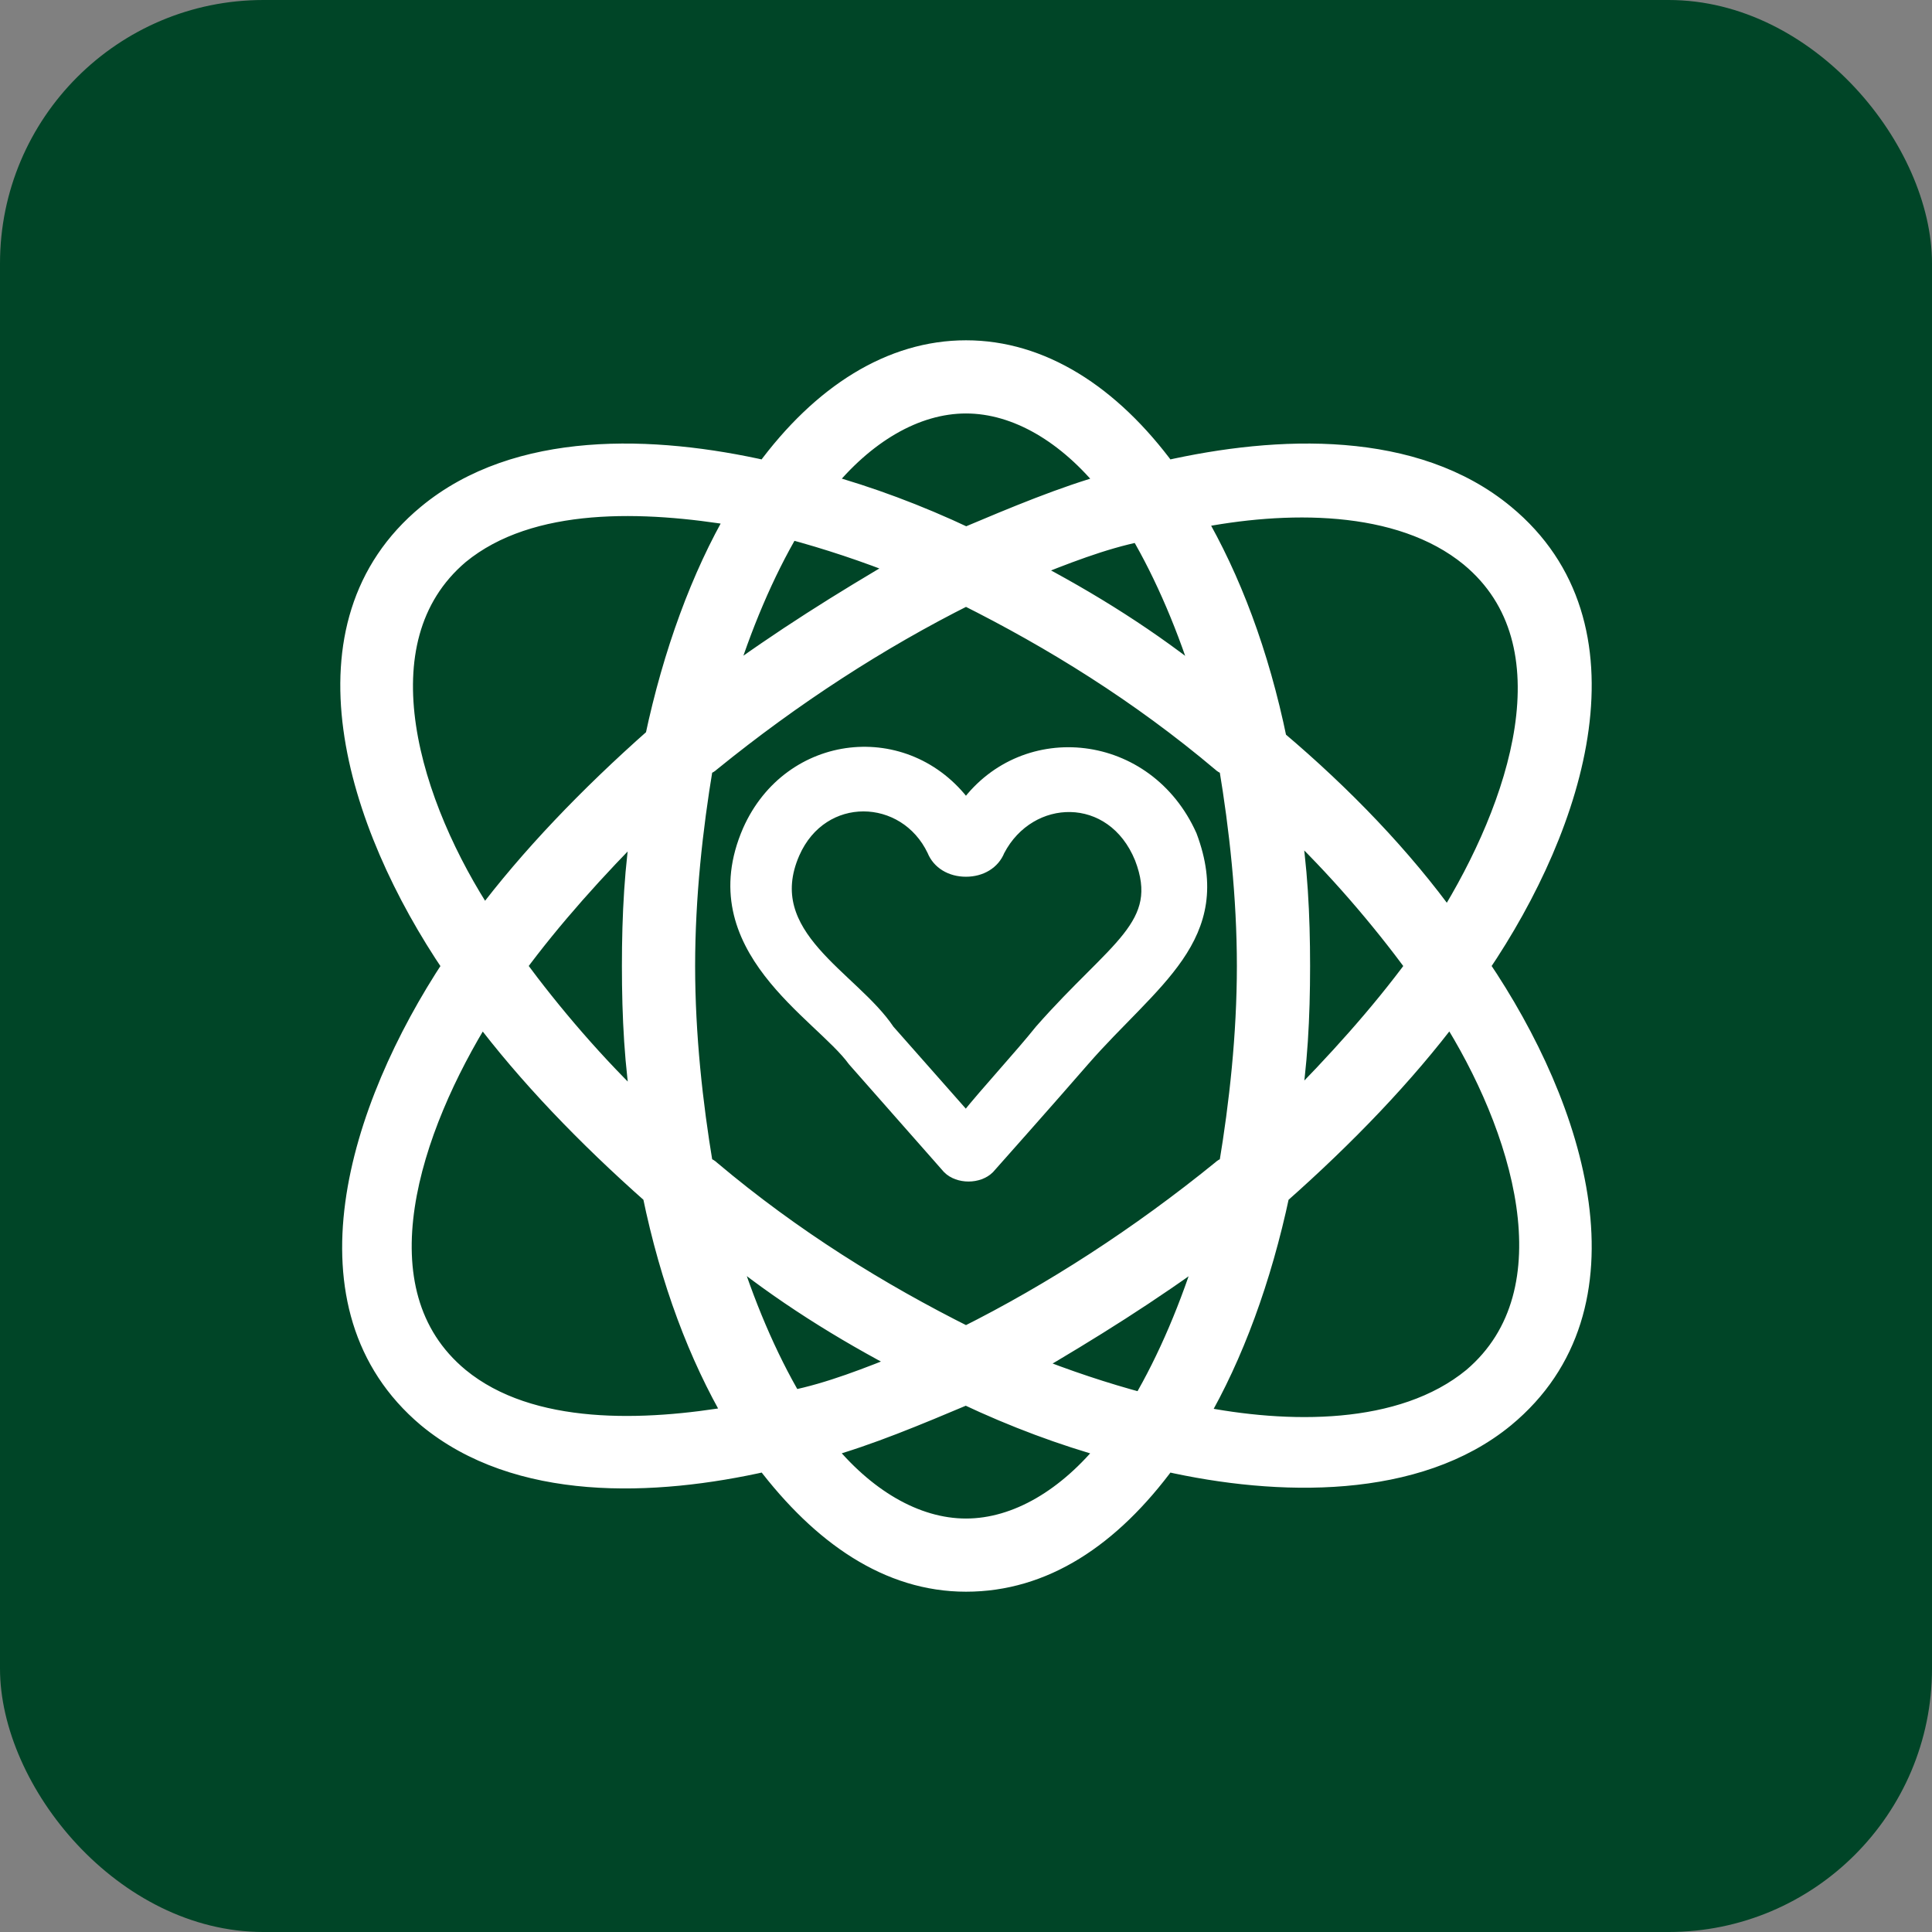 <svg xmlns="http://www.w3.org/2000/svg" width="88" height="88" viewBox="0 0 88 88" fill="none"><rect x="0" y="0" width="88" height="88" fill="#808080" stroke="none"/><rect width="88" height="88" rx="12" fill="#004527"></rect><path d="M43.998 36.65C41.313 33.033 35.944 33.617 34.077 37.817C31.743 43.184 37.345 46.217 38.862 48.317L43.181 53.217C43.414 53.45 43.764 53.567 44.114 53.567C44.465 53.567 44.815 53.45 45.048 53.217C45.048 53.217 47.849 50.067 49.366 48.317C52.518 44.7 56.019 42.717 54.268 38.05C52.284 33.617 46.682 33.033 43.998 36.65ZM47.382 46.917C46.449 48.084 44.931 49.717 43.998 50.883L40.496 46.917C38.862 44.467 34.544 42.6 36.178 38.867C37.462 35.95 41.197 36.067 42.48 38.75C42.714 39.334 43.297 39.684 43.998 39.684C44.698 39.684 45.282 39.334 45.515 38.75C46.915 36.067 50.65 35.95 51.934 39.1C53.101 42.133 50.767 43.067 47.382 46.917Z" fill="white" stroke="white" stroke-width="0.5"></path><path d="M68.51 23.467C64.425 20.083 58.239 20.317 53.103 21.483C50.536 17.983 47.385 16 44 16C40.615 16 37.464 17.983 34.897 21.483C29.761 20.317 23.575 20.083 19.49 23.467C13.421 28.483 16.223 37.467 20.658 44C16.339 50.533 13.538 59.517 19.49 64.533C23.575 67.917 29.761 67.683 34.897 66.517C37.464 69.9 40.499 72 44 72C47.501 72 50.536 70.017 53.103 66.517C58.239 67.683 64.541 67.8 68.51 64.533C74.579 59.517 71.778 50.533 67.342 44C71.778 37.467 74.579 28.483 68.51 23.467ZM44 18.333C46.334 18.333 48.669 19.733 50.536 22.067C48.435 22.65 46.218 23.583 44 24.517C41.782 23.467 39.565 22.65 37.464 22.067C39.331 19.733 41.666 18.333 44 18.333ZM56.838 44C56.838 47.15 56.488 50.3 56.021 53.1C55.905 53.217 55.788 53.217 55.671 53.333C51.936 56.367 47.968 58.933 44 60.917C40.032 58.933 36.064 56.483 32.329 53.333C32.212 53.217 32.095 53.217 31.979 53.1C31.512 50.3 31.162 47.15 31.162 44C31.162 40.85 31.512 37.7 31.979 34.9C32.095 34.783 32.212 34.783 32.329 34.667C36.064 31.633 40.032 29.067 44 27.083C47.968 29.067 51.936 31.517 55.671 34.667C55.788 34.783 55.905 34.783 56.021 34.9C56.488 37.7 56.838 40.85 56.838 44ZM58.706 37.35C60.923 39.45 62.907 41.783 64.541 44C62.907 46.217 60.923 48.433 58.706 50.65C59.056 48.55 59.173 46.333 59.173 44C59.173 41.667 59.056 39.45 58.706 37.35ZM55.088 56.833C54.271 59.517 53.22 61.967 52.053 63.95C50.303 63.483 48.552 62.9 46.801 62.2C49.602 60.567 52.403 58.817 55.088 56.833ZM41.316 62.083C39.565 62.783 37.814 63.483 36.064 63.833C34.897 61.85 33.846 59.4 33.029 56.717C35.597 58.817 38.398 60.567 41.316 62.083ZM29.294 50.65C27.077 48.55 25.093 46.217 23.459 44C25.093 41.783 27.077 39.567 29.294 37.35C28.944 39.45 28.827 41.667 28.827 44C28.827 46.333 28.944 48.55 29.294 50.65ZM32.912 31.167C33.729 28.483 34.78 26.033 35.947 24.05C37.697 24.517 39.448 25.1 41.199 25.8C38.398 27.433 35.597 29.183 32.912 31.167ZM46.684 25.917C48.435 25.217 50.186 24.517 51.936 24.167C53.103 26.15 54.154 28.6 54.971 31.283C52.403 29.183 49.602 27.433 46.684 25.917ZM20.891 25.217C24.159 22.533 29.411 22.767 33.613 23.467C31.979 26.267 30.695 29.767 29.878 33.617C26.843 36.3 24.159 39.1 22.058 41.9C18.674 36.767 16.223 29.183 20.891 25.217ZM20.891 62.783C16.106 58.817 18.674 51.35 21.941 46.1C24.042 48.9 26.727 51.7 29.761 54.383C30.578 58.35 31.862 61.733 33.496 64.533C29.411 65.233 24.159 65.467 20.891 62.783ZM44 69.667C41.666 69.667 39.331 68.267 37.464 65.933C39.565 65.35 41.782 64.417 44 63.483C46.218 64.533 48.435 65.35 50.536 65.933C48.669 68.267 46.334 69.667 44 69.667ZM67.109 62.783C63.841 65.467 58.589 65.35 54.504 64.533C56.138 61.733 57.422 58.233 58.239 54.383C61.273 51.7 63.958 48.9 66.059 46.1C69.326 51.233 71.778 58.817 67.109 62.783ZM58.122 33.733C57.305 29.767 56.021 26.383 54.387 23.583C58.472 22.767 63.724 22.65 66.992 25.333C71.778 29.3 69.21 36.767 65.942 42.017C63.841 39.1 61.157 36.3 58.122 33.733Z" fill="white" stroke="white"></path></svg>